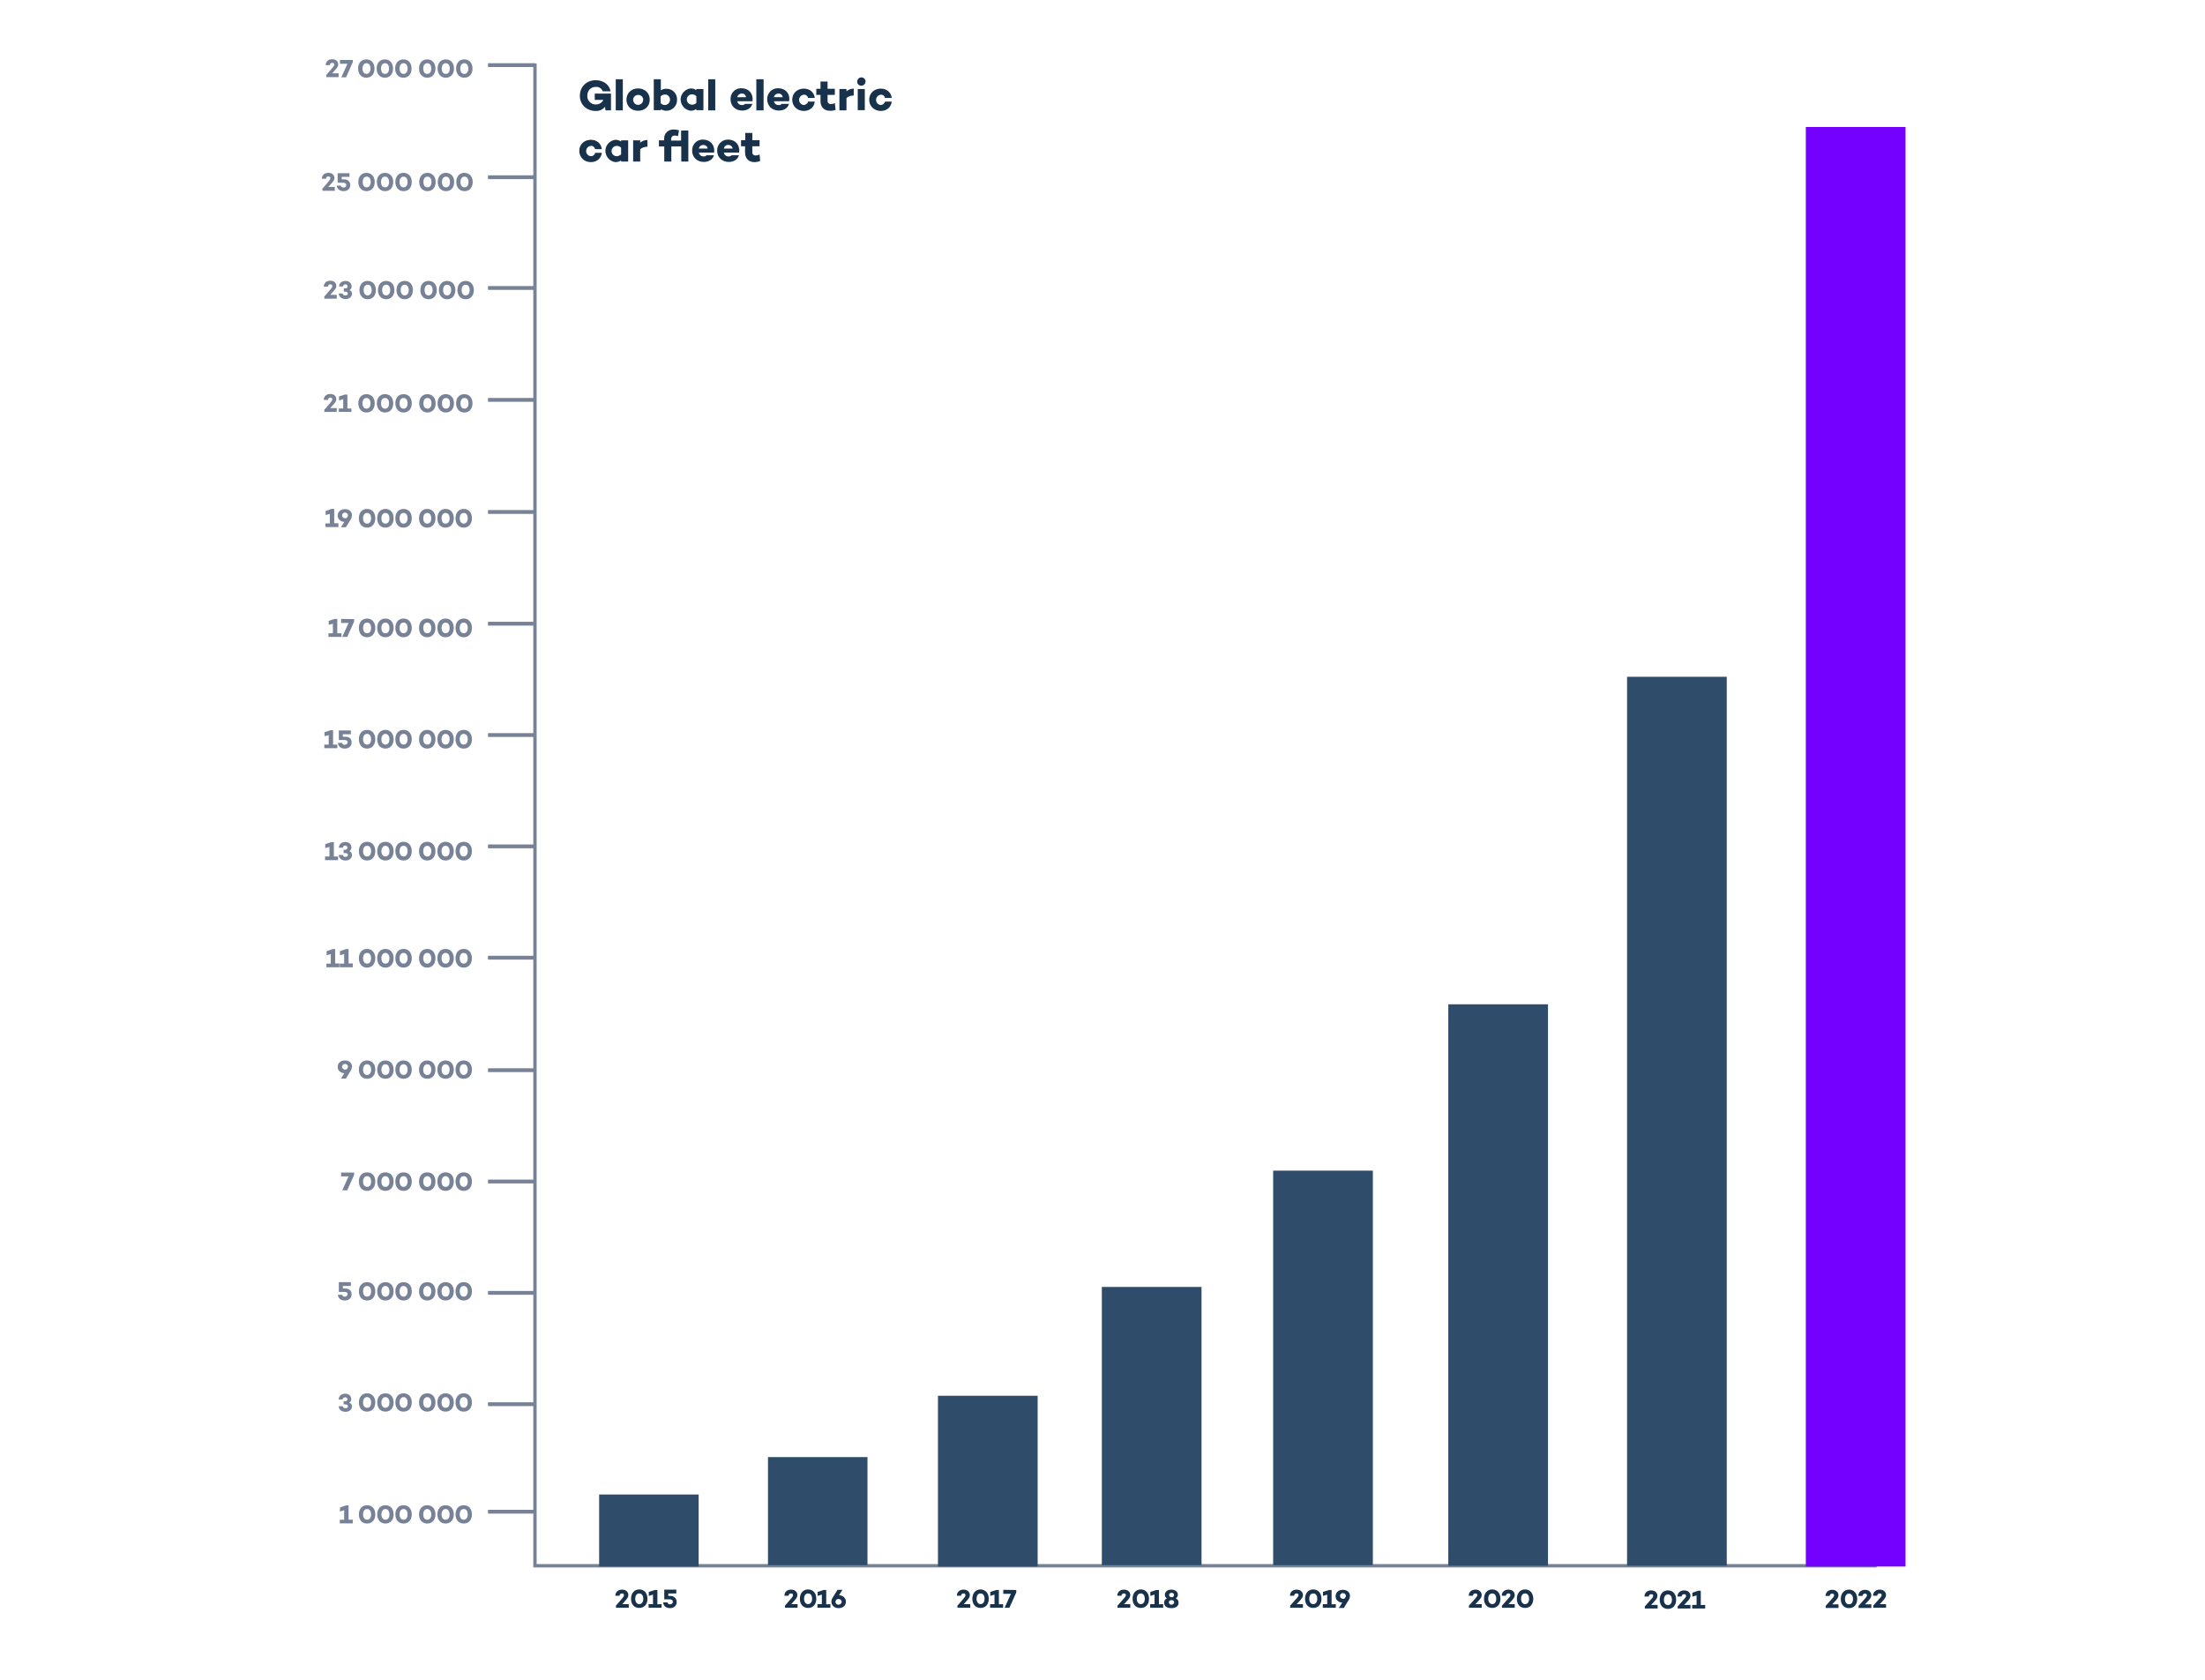 <?xml version="1.0" encoding="utf-8"?>
<!-- Generator: Adobe Illustrator 27.4.1, SVG Export Plug-In . SVG Version: 6.00 Build 0)  -->
<svg version="1.1" id="Layer_1" xmlns="http://www.w3.org/2000/svg" xmlns:xlink="http://www.w3.org/1999/xlink" x="0px" y="0px"
	 viewBox="0 0 1154.5 879.6" style="enable-background:new 0 0 1154.5 879.6;" xml:space="preserve">
<style type="text/css">
	.st0{fill:none;stroke:#788296;stroke-width:1.76;stroke-miterlimit:10;}
	.st1{fill:none;stroke:#788296;stroke-width:2;stroke-miterlimit:10;}
	.st2{fill:#788296;}
	.st3{fill:#19324B;}
	.st4{fill:#2F4D6A;}
	.st5{fill:#7400FF;}
	.st6{enable-background:new    ;}
</style>
<polyline class="st0" points="982.6,819.9 280.1,819.9 280.1,33.2 "/>
<line class="st1" x1="255.5" y1="268.1" x2="279.9" y2="268.1"/>
<path class="st2" d="M184.7,795.8v1.9h-6.8v-1.9h2.3v-5l-2.2,0.7v-2.1l3.1-1.1h1.4v7.5L184.7,795.8L184.7,795.8L184.7,795.8z"/>
<path class="st2" d="M196.5,793c0,2.8-1.6,4.8-4.3,4.8s-4.3-2-4.3-4.8s1.6-4.8,4.3-4.8S196.5,790.2,196.5,793z M194.3,793
	c0-1.6-0.7-2.8-2.1-2.8s-2.1,1.2-2.1,2.8s0.7,2.8,2.1,2.8S194.3,794.7,194.3,793z"/>
<path class="st2" d="M206.1,793c0,2.8-1.6,4.8-4.3,4.8s-4.3-2-4.3-4.8s1.6-4.8,4.3-4.8S206.1,790.2,206.1,793z M203.9,793
	c0-1.6-0.8-2.8-2.1-2.8s-2.1,1.2-2.1,2.8s0.7,2.8,2.1,2.8S203.9,794.7,203.9,793z"/>
<path class="st2" d="M215.6,793c0,2.8-1.6,4.8-4.3,4.8s-4.3-2-4.3-4.8s1.6-4.8,4.3-4.8S215.6,790.2,215.6,793z M213.4,793
	c0-1.6-0.7-2.8-2.1-2.8s-2.1,1.2-2.1,2.8s0.8,2.8,2.1,2.8S213.4,794.7,213.4,793z"/>
<path class="st2" d="M228,793c0,2.8-1.6,4.8-4.3,4.8s-4.3-2-4.3-4.8s1.6-4.8,4.3-4.8S228,790.2,228,793z M225.8,793
	c0-1.6-0.8-2.8-2.1-2.8s-2.1,1.2-2.1,2.8s0.7,2.8,2.1,2.8S225.8,794.7,225.8,793L225.8,793L225.8,793z"/>
<path class="st2" d="M237.6,793c0,2.8-1.6,4.8-4.3,4.8s-4.3-2-4.3-4.8s1.6-4.8,4.3-4.8S237.6,790.2,237.6,793z M235.4,793
	c0-1.6-0.8-2.8-2.1-2.8s-2.1,1.2-2.1,2.8s0.7,2.8,2.1,2.8S235.4,794.7,235.4,793L235.4,793L235.4,793z"/>
<path class="st2" d="M247.1,793c0,2.8-1.6,4.8-4.3,4.8s-4.3-2-4.3-4.8s1.6-4.8,4.3-4.8S247.1,790.2,247.1,793z M244.9,793
	c0-1.6-0.7-2.8-2.1-2.8s-2.1,1.2-2.1,2.8s0.8,2.8,2.1,2.8S244.9,794.7,244.9,793z"/>
<path class="st3" d="M329.2,840v1.9h-6.7v-1.1l3.1-3.6c0.7-0.8,1.1-1.3,1.1-1.9s-0.3-0.9-1.1-0.9c-0.6,0-1.2,0.5-1.2,1.1v0.1h-2.2
	c0-1.9,1.4-3.2,3.5-3.2s3.3,1.3,3.3,2.9c0,0.9-0.5,1.7-1.6,2.9l-1.6,1.8L329.2,840L329.2,840z"/>
<path class="st3" d="M339,837.2c0,2.8-1.6,4.8-4.3,4.8s-4.3-2-4.3-4.8s1.6-4.9,4.3-4.9S339,834.4,339,837.2z M336.8,837.2
	c0-1.6-0.7-2.8-2.1-2.8s-2.1,1.2-2.1,2.8s0.8,2.8,2.1,2.8S336.8,838.9,336.8,837.2z"/>
<path class="st3" d="M346.4,840v1.9h-6.8V840h2.3v-5l-2.2,0.7v-2.1l3.1-1h1.4v7.5L346.4,840L346.4,840L346.4,840z"/>
<path class="st3" d="M354.3,838.9c0,1.9-1.4,3.2-3.5,3.2s-3.4-1.2-3.6-3h2.2c0.2,0.7,0.8,1.1,1.5,1c0.7,0,1.3-0.5,1.4-1.2v-0.1
	c0-0.8-0.6-1.3-1.5-1.3h-3v-5.1h6.3v2h-4.2v1.3h1.3C353.1,835.8,354.3,837.2,354.3,838.9L354.3,838.9L354.3,838.9z"/>
<path class="st3" d="M417.6,840v1.9H411v-1.1l3.1-3.6c0.7-0.8,1.1-1.3,1.1-1.9s-0.3-0.9-1.1-0.9c-0.6,0-1.2,0.5-1.2,1.1v0.1h-2.2
	c0-1.9,1.4-3.2,3.5-3.2s3.3,1.3,3.3,2.9c0,0.9-0.5,1.7-1.6,2.9l-1.6,1.8L417.6,840L417.6,840z"/>
<path class="st3" d="M427.4,837.2c0,2.8-1.6,4.8-4.3,4.8s-4.3-2-4.3-4.8s1.6-4.9,4.3-4.9S427.4,834.4,427.4,837.2z M425.2,837.2
	c0-1.6-0.7-2.8-2.1-2.8s-2.1,1.2-2.1,2.8s0.8,2.8,2.1,2.8S425.2,838.9,425.2,837.2z"/>
<path class="st3" d="M434.8,840v1.9h-6.8V840h2.3v-5l-2.2,0.7v-2.1l3.1-1h1.4v7.5L434.8,840L434.8,840L434.8,840z"/>
<path class="st3" d="M442.9,838.7c0,2-1.5,3.4-3.8,3.4s-3.8-1.5-3.8-3.4c0-0.8,0.3-1.6,0.8-2.3l2.4-3.9h2.6l-1.8,2.8
	C441.5,835.5,442.9,836.9,442.9,838.7L442.9,838.7L442.9,838.7z M440.7,838.8c0-0.8-0.7-1.5-1.6-1.5h0c-0.4,0-0.8,0.1-1.1,0.3
	l-0.1,0.1c-0.3,0.3-0.4,0.7-0.5,1.1c0.1,0.9,0.8,1.6,1.7,1.5C440,840.2,440.7,839.6,440.7,838.8L440.7,838.8L440.7,838.8
	L440.7,838.8z"/>
<path class="st3" d="M508,840v1.9h-6.7v-1.1l3.1-3.6c0.7-0.8,1.1-1.3,1.1-1.9s-0.3-0.9-1.1-0.9c-0.6,0-1.2,0.5-1.2,1.1v0.1h-2.2
	c0-1.9,1.4-3.2,3.5-3.2s3.3,1.3,3.3,2.9c0,0.9-0.5,1.7-1.6,2.9l-1.6,1.8L508,840L508,840L508,840z"/>
<path class="st3" d="M517.7,837.2c0,2.8-1.6,4.8-4.3,4.8s-4.3-2-4.3-4.8s1.6-4.9,4.3-4.9C516.1,832.4,517.7,834.4,517.7,837.2z
	 M515.5,837.2c0-1.6-0.7-2.8-2.1-2.8s-2.1,1.2-2.1,2.8s0.8,2.8,2.1,2.8S515.5,838.9,515.5,837.2z"/>
<path class="st3" d="M525.2,840v1.9h-6.8V840h2.3v-5l-2.2,0.7v-2.1l3.1-1h1.4v7.5L525.2,840L525.2,840L525.2,840z"/>
<path class="st3" d="M532.1,832.6v1.3l-3.6,8H526l3.3-7.3h-4v-2.1L532.1,832.6L532.1,832.6L532.1,832.6z"/>
<path class="st3" d="M591.8,840v1.9h-6.7v-1.1l3.2-3.6c0.7-0.8,1.2-1.3,1.2-1.9s-0.3-0.9-1.1-0.9c-0.6,0-1.2,0.5-1.2,1.1v0.1H585
	c0-1.9,1.4-3.2,3.5-3.2s3.3,1.3,3.3,2.9c0,0.9-0.5,1.7-1.6,2.9l-1.7,1.8L591.8,840L591.8,840z"/>
<path class="st3" d="M601.6,837.2c0,2.8-1.6,4.8-4.3,4.8s-4.3-2-4.3-4.8s1.6-4.9,4.3-4.9S601.6,834.4,601.6,837.2z M599.4,837.2
	c0-1.6-0.7-2.8-2.1-2.8s-2.1,1.2-2.1,2.8s0.8,2.8,2.1,2.8S599.4,838.9,599.4,837.2z"/>
<path class="st3" d="M609,840v1.9h-6.8V840h2.3v-5l-2.2,0.7v-2.1l3.1-1h1.4v7.5L609,840L609,840L609,840z"/>
<path class="st3" d="M617.1,839.2c0,1.8-1.4,2.9-3.8,2.9s-3.8-1.1-3.8-2.9c0-1,0.6-1.9,1.5-2.2c-0.7-0.4-1.1-1.1-1.1-1.9
	c0-1.6,1.4-2.7,3.4-2.7s3.4,1.1,3.4,2.7c0,0.8-0.4,1.5-1.1,1.9C616.5,837.4,617.1,838.2,617.1,839.2L617.1,839.2L617.1,839.2z
	 M614.8,839.1c0-0.7-0.7-1.3-1.4-1.2h0c-0.7-0.1-1.3,0.4-1.4,1s0.4,1.3,1,1.4c0.1,0,0.2,0,0.4,0
	C614.1,840.3,614.7,839.8,614.8,839.1L614.8,839.1L614.8,839.1L614.8,839.1z M612.1,835.2c0,0.7,0.6,1.2,1.2,1.2h0.1
	c0.7,0.1,1.2-0.4,1.3-1.1v-0.1c0-0.7-0.6-1.2-1.2-1.1c0,0-0.1,0-0.1,0c-0.6-0.1-1.2,0.4-1.3,1C612.1,835.1,612.1,835.2,612.1,835.2
	L612.1,835.2L612.1,835.2z"/>
<path class="st3" d="M682.2,840v1.9h-6.7v-1.1l3.2-3.6c0.7-0.8,1.2-1.3,1.2-1.9s-0.3-0.9-1.1-0.9c-0.6,0-1.2,0.5-1.2,1.1v0.1h-2.2
	c0-1.9,1.4-3.2,3.5-3.2s3.3,1.3,3.3,2.9c0,0.9-0.5,1.7-1.6,2.9l-1.7,1.8L682.2,840L682.2,840z"/>
<path class="st3" d="M691.9,837.2c0,2.8-1.6,4.8-4.3,4.8s-4.3-2-4.3-4.8s1.6-4.9,4.3-4.9S691.9,834.4,691.9,837.2z M689.7,837.2
	c0-1.6-0.7-2.8-2.1-2.8s-2.1,1.2-2.1,2.8s0.8,2.8,2.1,2.8S689.7,838.9,689.7,837.2z"/>
<path class="st3" d="M699.4,840v1.9h-6.8V840h2.3v-5l-2.2,0.7v-2.1l3.1-1h1.4v7.5L699.4,840L699.4,840L699.4,840z"/>
<path class="st3" d="M706.8,835.8c0,0.8-0.3,1.6-0.8,2.3l-2.4,3.9H701l1.8-2.8c-2.1-0.1-3.5-1.5-3.5-3.3c0-2,1.5-3.4,3.8-3.4
	S706.9,833.9,706.8,835.8L706.8,835.8z M704.2,836.8c0.3-0.3,0.4-0.7,0.5-1.1c0-0.8-0.8-1.5-1.6-1.5l0,0c-0.8,0-1.5,0.7-1.5,1.5
	s0.7,1.5,1.5,1.5l0,0C703.5,837.3,703.8,837.2,704.2,836.8L704.2,836.8L704.2,836.8z"/>
<path class="st3" d="M775.8,840v1.9h-6.7v-1.1l3.2-3.6c0.7-0.8,1.2-1.3,1.2-1.9s-0.3-0.9-1.1-0.9c-0.6,0-1.2,0.5-1.2,1.1v0.1H769
	c0-1.9,1.4-3.2,3.5-3.2s3.3,1.3,3.3,2.9c0,0.9-0.5,1.7-1.6,2.9l-1.7,1.8L775.8,840L775.8,840z"/>
<path class="st3" d="M785.6,837.2c0,2.8-1.6,4.8-4.3,4.8s-4.3-2-4.3-4.8s1.6-4.9,4.3-4.9S785.6,834.4,785.6,837.2z M783.4,837.2
	c0-1.6-0.7-2.8-2.1-2.8s-2.1,1.2-2.1,2.8s0.8,2.8,2.1,2.8S783.4,838.9,783.4,837.2z"/>
<path class="st3" d="M793.1,840v1.9h-6.7v-1.1l3.2-3.6c0.7-0.8,1.2-1.3,1.2-1.9s-0.3-0.9-1.1-0.9c-0.6,0-1.2,0.5-1.2,1.1v0.1h-2.2
	c0-1.9,1.4-3.2,3.5-3.2s3.3,1.3,3.3,2.9c0,0.9-0.5,1.7-1.6,2.9l-1.7,1.8H793.1z"/>
<path class="st3" d="M802.8,837.2c0,2.8-1.6,4.8-4.3,4.8s-4.3-2-4.3-4.8s1.6-4.9,4.3-4.9S802.8,834.4,802.8,837.2z M800.6,837.2
	c0-1.6-0.7-2.8-2.1-2.8s-2.1,1.2-2.1,2.8s0.8,2.8,2.1,2.8S800.6,838.9,800.6,837.2z"/>
<path class="st3" d="M867.9,840.4v1.9h-6.7v-1.1l3.2-3.6c0.7-0.8,1.2-1.3,1.2-1.9s-0.3-0.9-1.1-0.9c-0.6,0-1.2,0.5-1.2,1.1v0.1H861
	c0.1-1.9,1.4-3.2,3.5-3.2s3.3,1.3,3.3,2.9c0,0.9-0.5,1.7-1.6,2.9l-1.7,1.8L867.9,840.4L867.9,840.4z"/>
<path class="st3" d="M877.6,837.7c0,2.8-1.6,4.8-4.3,4.8s-4.3-2-4.3-4.8s1.6-4.9,4.3-4.9S877.6,834.8,877.6,837.7z M875.4,837.7
	c0-1.6-0.8-2.8-2.1-2.8s-2.1,1.2-2.1,2.8s0.7,2.8,2.1,2.8S875.4,839.3,875.4,837.7z"/>
<path class="st3" d="M885.1,840.4v1.9h-6.7v-1.1l3.2-3.6c0.7-0.8,1.2-1.3,1.2-1.9s-0.3-0.9-1.1-0.9c-0.6,0-1.2,0.5-1.2,1.1v0.1h-2.2
	c0-1.9,1.4-3.2,3.5-3.2s3.3,1.3,3.3,2.9c0,0.9-0.5,1.7-1.6,2.9l-1.7,1.8L885.1,840.4L885.1,840.4z"/>
<path class="st3" d="M892.8,840.4v1.9H886v-1.9h2.3v-5l-2.2,0.7V834l3-1h1.4v7.5L892.8,840.4L892.8,840.4L892.8,840.4z"/>
<rect x="758.3" y="525.9" class="st4" width="52.2" height="294"/>
<rect x="666.6" y="613" class="st4" width="52.2" height="206.6"/>
<rect x="576.9" y="673.9" class="st4" width="52.2" height="145.7"/>
<rect x="491.1" y="730.9" class="st4" width="52.2" height="89.4"/>
<rect x="402.1" y="763" class="st4" width="52.1" height="56.6"/>
<rect x="313.7" y="782.6" class="st4" width="52.1" height="37.7"/>
<path class="st3" d="M319.9,49v8.8H317l-0.2-1.9c-1.2,1.5-3,2.3-4.9,2.2c-4.9,0-8.3-3.5-8.3-7.9c0-4.9,3.6-8.2,8.3-8.2
	c3.8,0,7.1,2.1,7.8,5.8h-4.1c-0.6-1.5-2-2.4-3.6-2.3c-2.7,0-4.5,1.9-4.5,4.7c-0.1,2.4,1.8,4.4,4.2,4.5h0.3c1.7,0,3.2-0.9,3.9-2.4
	l-4.5,0V49L319.9,49L319.9,49z"/>
<path class="st3" d="M326.1,41.5v16.3h-3.7V41.5H326.1z"/>
<path class="st3" d="M340.2,52.2c0,3.4-2.5,5.8-6.1,5.8s-6.1-2.4-6.1-5.8s2.5-5.9,6.1-5.9S340.2,48.8,340.2,52.2z M336.8,52.2
	c-0.1-1.5-1.3-2.6-2.8-2.5c-1.5,0.1-2.6,1.3-2.5,2.7c0.1,1.4,1.2,2.5,2.6,2.5c1.4,0,2.6-1.1,2.6-2.5L336.8,52.2L336.8,52.2
	L336.8,52.2z"/>
<path class="st3" d="M354.5,52.2c0.1,3.1-2.3,5.7-5.5,5.8h0c-1.1,0-2.1-0.3-3-0.8v0.5h-3.7V41.5h3.7v5.8c0.9-0.6,2-0.9,3-0.8
	C352.1,46.4,354.6,49,354.5,52.2L354.5,52.2L354.5,52.2z M350.8,52.2c0-1.5-1.1-2.7-2.5-2.7h-0.1c-0.9,0-1.7,0.3-2.3,1v3.5
	c0.6,0.7,1.4,1,2.3,1C349.7,54.9,350.8,53.7,350.8,52.2L350.8,52.2z"/>
<path class="st3" d="M368.3,46.6v11.1h-3.7v-0.6c-0.9,0.6-2,0.9-3,0.9c-3.2-0.4-5.5-3.3-5.2-6.5c0.3-2.7,2.5-4.9,5.2-5.2
	c1.1,0,2.1,0.3,3,0.9v-0.6L368.3,46.6L368.3,46.6z M364.6,53.9v-3.5c-0.6-0.7-1.4-1-2.3-1c-1.5,0-2.7,1.2-2.7,2.7s1.2,2.7,2.7,2.7
	C363.1,54.9,364,54.5,364.6,53.9L364.6,53.9z"/>
<path class="st3" d="M374.5,41.5v16.3h-3.7V41.5H374.5z"/>
<path class="st3" d="M394,53h-8c0.2,1.2,1.3,2.1,2.5,2c0.6,0.1,1.2-0.2,1.6-0.6h3.8c-0.6,2.2-2.7,3.5-5.3,3.5
	c-3.6,0-6.1-2.5-6.1-5.9c-0.1-3.1,2.2-5.7,5.3-5.8c0.1,0,0.3,0,0.5,0C392.2,46.3,394.5,49.1,394,53L394,53z M386,50.9h4.6
	c-0.1-1.1-1.1-2-2.2-1.9c0,0,0,0-0.1,0C387.2,49,386.2,49.8,386,50.9L386,50.9L386,50.9z"/>
<path class="st3" d="M399.8,41.5v16.3H396V41.5H399.8z"/>
<path class="st3" d="M413.2,53h-8c0.2,1.2,1.3,2.1,2.5,2c0.6,0.1,1.2-0.2,1.6-0.6h3.8c-0.6,2.2-2.7,3.5-5.3,3.5
	c-3.6,0-6.1-2.5-6.1-5.9c-0.1-3.1,2.3-5.7,5.4-5.8c0.1,0,0.3,0,0.5,0C411.4,46.3,413.8,49.1,413.2,53L413.2,53z M405.2,50.9h4.6
	c-0.1-1.1-1.1-2-2.2-1.9c0,0,0,0-0.1,0C406.4,49,405.4,49.8,405.2,50.9L405.2,50.9L405.2,50.9z"/>
<path class="st3" d="M423.1,53.2h3.5c-0.3,2.9-2.6,4.9-5.7,4.9c-3.5,0-6.1-2.5-6.1-5.9s2.6-5.8,6.1-5.8c3.1,0,5.4,2,5.7,4.9h-3.5
	c-0.2-1-1.1-1.8-2.2-1.7c-1.5,0.1-2.6,1.4-2.5,2.9c0.1,1.4,1.2,2.4,2.5,2.5C421.9,54.9,422.9,54.2,423.1,53.2L423.1,53.2z"/>
<path class="st3" d="M437.5,57.5c-1,0.4-2,0.6-3,0.5c-3,0-4.9-2-4.9-5v-3.3h-2.2v-3.2h2.2v-3.8h3.7v3.8h3.8v3.2h-3.8v3.1
	c-0.1,0.8,0.5,1.6,1.4,1.7c0.1,0,0.3,0,0.4,0c0.7,0,1.3-0.2,2-0.5L437.5,57.5L437.5,57.5L437.5,57.5z"/>
<path class="st3" d="M447,50c-1.8,0.1-3,0.5-3.8,1.4v6.4h-3.7V46.6h3.7v1.2c1.1-0.9,2.4-1.4,3.8-1.4V50L447,50z"/>
<path class="st3" d="M448.8,42.8c0-1.2,0.9-2.2,2.1-2.3c1.2,0,2.2,0.9,2.3,2.1c0,1.2-0.9,2.2-2.1,2.3H451
	C449.8,44.9,448.8,44,448.8,42.8L448.8,42.8L448.8,42.8z M452.8,46.6v11.1h-3.7V46.6H452.8z"/>
<path class="st3" d="M463.4,53.2h3.5c-0.3,2.9-2.6,4.9-5.7,4.9c-3.5,0-6.1-2.5-6.1-5.9s2.6-5.8,6.1-5.8c3.1,0,5.4,2,5.7,4.9h-3.5
	c-0.2-1-1.1-1.8-2.2-1.7c-1.5,0.1-2.6,1.4-2.5,2.9c0.1,1.4,1.2,2.4,2.5,2.5C462.2,54.9,463.1,54.2,463.4,53.2L463.4,53.2z"/>
<path class="st3" d="M311.6,80h3.5c-0.3,2.9-2.6,4.9-5.7,4.9c-3.5,0-6.1-2.5-6.1-5.9s2.6-5.8,6.1-5.8c3.1,0,5.4,2,5.7,4.9h-3.5
	c-0.2-1-1.1-1.8-2.2-1.7c-1.5,0.1-2.6,1.4-2.5,2.9c0.1,1.4,1.2,2.4,2.5,2.5C310.5,81.8,311.4,81.1,311.6,80L311.6,80z"/>
<path class="st3" d="M328.9,73.5v11.1h-3.7V84c-0.9,0.6-2,0.9-3,0.9c-3.2-0.4-5.5-3.3-5.2-6.5c0.3-2.7,2.5-4.9,5.2-5.2
	c1.1,0,2.1,0.3,3,0.9v-0.6H328.9z M325.2,80.8v-3.4c-0.6-0.7-1.4-1-2.3-1c-1.5,0-2.7,1.2-2.7,2.7s1.2,2.7,2.7,2.7
	C323.7,81.8,324.6,81.4,325.2,80.8L325.2,80.8z"/>
<path class="st3" d="M339,76.8c-1.8,0.1-3,0.6-3.8,1.4v6.4h-3.7V73.5h3.7v1.2c1-0.9,2.4-1.4,3.8-1.4V76.8L339,76.8z"/>
<path class="st3" d="M360.4,68.3v16.3h-3.7v-7.9h-5.2v7.9h-3.7v-7.9H345v-3.2h2.7v-0.7c0-3.2,2.2-5,5-5c1,0,1.9,0.2,2.8,0.4
	l-0.5,3.1c-0.5-0.2-1.1-0.3-1.7-0.3c-1-0.1-1.8,0.6-1.9,1.6c0,0.1,0,0.2,0,0.3v0.7h5.2v-5.2L360.4,68.3L360.4,68.3z"/>
<path class="st3" d="M373.9,79.9h-8c0.2,1.2,1.3,2.1,2.5,2c0.6,0.1,1.2-0.2,1.6-0.6h3.8c-0.6,2.2-2.7,3.5-5.3,3.5
	c-3.6,0-6.1-2.5-6.1-5.9c-0.1-3.1,2.2-5.7,5.3-5.8c0.1,0,0.3,0,0.5,0C372,73.2,374.4,76,373.9,79.9L373.9,79.9z M365.9,77.8h4.6
	c-0.1-1.1-1.1-1.9-2.2-1.9c0,0,0,0-0.1,0C367.1,75.9,366.1,76.6,365.9,77.8L365.9,77.8L365.9,77.8z"/>
<path class="st3" d="M387,79.9h-8c0.2,1.2,1.3,2.1,2.5,2c0.6,0.1,1.2-0.2,1.6-0.6h3.8c-0.6,2.2-2.7,3.5-5.3,3.5
	c-3.6,0-6.1-2.5-6.1-5.9c-0.1-3.1,2.3-5.7,5.4-5.8c0.1,0,0.3,0,0.5,0C385.2,73.2,387.5,76,387,79.9L387,79.9z M379,77.8h4.6
	c-0.1-1.1-1.1-1.9-2.2-1.9c0,0,0,0-0.1,0C380.2,75.8,379.2,76.6,379,77.8L379,77.8L379,77.8z"/>
<path class="st3" d="M398,84.3c-1,0.4-2,0.6-3,0.6c-3,0-4.9-2-4.9-5v-3.3H388v-3.2h2.2v-3.8h3.7v3.8h3.8v3.2h-3.8v3.1
	c-0.1,0.8,0.5,1.6,1.4,1.7c0.1,0,0.3,0,0.4,0c0.7,0,1.3-0.2,2-0.5L398,84.3L398,84.3z"/>
<path class="st2" d="M184.3,736.4c0,1.7-1.4,2.9-3.4,2.9s-3.4-1.1-3.6-2.9h2.2c0.1,0.7,0.8,1.1,1.4,1c0.8,0,1.3-0.4,1.3-1
	s-0.6-1-1.5-1h-0.8v-1.7h0.8c0.6,0.1,1.2-0.3,1.2-0.9c0,0,0-0.1,0-0.1c0-0.6-0.5-1-1.1-1c0,0-0.1,0-0.1,0c-0.6-0.1-1.2,0.4-1.3,1
	c0,0,0,0,0,0.1h-2.1c0.1-1.7,1.4-3,3.4-3s3.2,1.2,3.2,2.9c0,0.8-0.4,1.5-1.1,1.9C183.8,734.8,184.3,735.5,184.3,736.4L184.3,736.4z"
	/>
<path class="st2" d="M196.5,734.4c0,2.8-1.6,4.8-4.3,4.8s-4.3-2-4.3-4.8s1.6-4.8,4.3-4.8S196.5,731.6,196.5,734.4z M194.3,734.4
	c0-1.6-0.7-2.8-2.1-2.8s-2.1,1.2-2.1,2.8s0.7,2.8,2.1,2.8S194.3,736.1,194.3,734.4z"/>
<path class="st2" d="M206.1,734.4c0,2.8-1.6,4.8-4.3,4.8s-4.3-2-4.3-4.8s1.6-4.8,4.3-4.8S206.1,731.6,206.1,734.4z M203.9,734.4
	c0-1.6-0.8-2.8-2.1-2.8s-2.1,1.2-2.1,2.8s0.7,2.8,2.1,2.8S203.9,736.1,203.9,734.4L203.9,734.4L203.9,734.4z"/>
<path class="st2" d="M215.6,734.4c0,2.8-1.6,4.8-4.3,4.8s-4.3-2-4.3-4.8s1.6-4.8,4.3-4.8S215.6,731.6,215.6,734.4z M213.4,734.4
	c0-1.6-0.7-2.8-2.1-2.8s-2.1,1.2-2.1,2.8s0.8,2.8,2.1,2.8S213.4,736.1,213.4,734.4z"/>
<path class="st2" d="M228,734.4c0,2.8-1.6,4.8-4.3,4.8s-4.3-2-4.3-4.8s1.6-4.8,4.3-4.8S228,731.6,228,734.4z M225.8,734.4
	c0-1.6-0.8-2.8-2.1-2.8s-2.1,1.2-2.1,2.8s0.7,2.8,2.1,2.8S225.8,736.1,225.8,734.4L225.8,734.4L225.8,734.4z"/>
<path class="st2" d="M237.6,734.4c0,2.8-1.6,4.8-4.3,4.8s-4.3-2-4.3-4.8s1.6-4.8,4.3-4.8S237.6,731.6,237.6,734.4z M235.4,734.4
	c0-1.6-0.7-2.8-2.1-2.8s-2.1,1.2-2.1,2.8s0.7,2.8,2.1,2.8S235.4,736.1,235.4,734.4L235.4,734.4z"/>
<path class="st2" d="M247.1,734.4c0,2.8-1.6,4.8-4.3,4.8s-4.3-2-4.3-4.8s1.6-4.8,4.3-4.8S247.1,731.6,247.1,734.4z M244.9,734.4
	c0-1.6-0.7-2.8-2.1-2.8s-2.1,1.2-2.1,2.8s0.8,2.8,2.1,2.8S244.9,736.1,244.9,734.4z"/>
<path class="st2" d="M184.1,677.8c0,1.9-1.4,3.2-3.6,3.2s-3.4-1.2-3.6-3h2.2c0.2,0.7,0.8,1.1,1.5,1c0.7,0,1.3-0.5,1.4-1.2v-0.1
	c0-0.8-0.6-1.2-1.6-1.2h-3v-5.1h6.3v2h-4.2v1.3h1.3C182.9,674.7,184.2,676.1,184.1,677.8L184.1,677.8L184.1,677.8z"/>
<path class="st2" d="M196.5,676.2c0,2.8-1.6,4.8-4.3,4.8s-4.3-2-4.3-4.8s1.6-4.8,4.3-4.8S196.5,673.3,196.5,676.2z M194.3,676.2
	c0-1.6-0.7-2.8-2.1-2.8s-2.1,1.2-2.1,2.8s0.7,2.8,2.1,2.8S194.3,677.8,194.3,676.2z"/>
<path class="st2" d="M206.1,676.2c0,2.8-1.6,4.8-4.3,4.8s-4.3-2-4.3-4.8s1.6-4.8,4.3-4.8S206.1,673.3,206.1,676.2z M203.9,676.2
	c0-1.6-0.8-2.8-2.1-2.8s-2.1,1.2-2.1,2.8s0.7,2.8,2.1,2.8S203.9,677.8,203.9,676.2L203.9,676.2z"/>
<path class="st2" d="M215.6,676.2c0,2.8-1.6,4.8-4.3,4.8s-4.3-2-4.3-4.8s1.6-4.8,4.3-4.8S215.6,673.3,215.6,676.2z M213.4,676.2
	c0-1.6-0.7-2.8-2.1-2.8s-2.1,1.2-2.1,2.8s0.8,2.8,2.1,2.8S213.4,677.8,213.4,676.2z"/>
<path class="st2" d="M228,676.2c0,2.8-1.6,4.8-4.3,4.8s-4.3-2-4.3-4.8s1.6-4.8,4.3-4.8S228,673.3,228,676.2z M225.8,676.2
	c0-1.6-0.8-2.8-2.1-2.8s-2.1,1.2-2.1,2.8s0.7,2.8,2.1,2.8S225.8,677.8,225.8,676.2L225.8,676.2L225.8,676.2z"/>
<path class="st2" d="M237.6,676.2c0,2.8-1.6,4.8-4.3,4.8s-4.3-2-4.3-4.8s1.6-4.8,4.3-4.8S237.6,673.3,237.6,676.2z M235.4,676.2
	c0-1.6-0.8-2.8-2.1-2.8s-2.1,1.2-2.1,2.8s0.7,2.8,2.1,2.8S235.4,677.8,235.4,676.2L235.4,676.2L235.4,676.2z"/>
<path class="st2" d="M247.1,676.2c0,2.8-1.6,4.8-4.3,4.8s-4.3-2-4.3-4.8s1.6-4.8,4.3-4.8S247.1,673.3,247.1,676.2z M244.9,676.2
	c0-1.6-0.7-2.8-2.1-2.8s-2.1,1.2-2.1,2.8s0.8,2.8,2.1,2.8S244.9,677.8,244.9,676.2z"/>
<path class="st2" d="M185.4,614v1.3l-3.6,8h-2.6l3.3-7.3h-3.9V614L185.4,614L185.4,614z"/>
<path class="st2" d="M196.5,618.7c0,2.8-1.6,4.9-4.3,4.9s-4.3-2-4.3-4.9s1.6-4.8,4.3-4.8S196.5,615.8,196.5,618.7L196.5,618.7z
	 M194.3,618.7c0-1.6-0.7-2.8-2.1-2.8s-2.1,1.2-2.1,2.8s0.7,2.8,2.1,2.8S194.3,620.3,194.3,618.7z"/>
<path class="st2" d="M206.1,618.7c0,2.8-1.6,4.9-4.3,4.9s-4.3-2-4.3-4.9s1.6-4.8,4.3-4.8S206.1,615.8,206.1,618.7z M203.9,618.7
	c0-1.6-0.8-2.8-2.1-2.8s-2.1,1.2-2.1,2.8s0.7,2.8,2.1,2.8S203.9,620.3,203.9,618.7z"/>
<path class="st2" d="M215.6,618.7c0,2.8-1.6,4.9-4.3,4.9s-4.3-2-4.3-4.9s1.6-4.8,4.3-4.8S215.6,615.8,215.6,618.7z M213.4,618.7
	c0-1.6-0.7-2.8-2.1-2.8s-2.1,1.2-2.1,2.8s0.8,2.8,2.1,2.8S213.4,620.3,213.4,618.7z"/>
<path class="st2" d="M228,618.7c0,2.8-1.6,4.9-4.3,4.9s-4.3-2-4.3-4.9s1.6-4.8,4.3-4.8S228,615.8,228,618.7z M225.8,618.7
	c0-1.6-0.8-2.8-2.1-2.8s-2.1,1.2-2.1,2.8s0.7,2.8,2.1,2.8S225.8,620.3,225.8,618.7L225.8,618.7L225.8,618.7z"/>
<path class="st2" d="M237.6,618.7c0,2.8-1.6,4.9-4.3,4.9s-4.3-2-4.3-4.9s1.6-4.8,4.3-4.8S237.6,615.8,237.6,618.7z M235.4,618.7
	c0-1.6-0.8-2.8-2.1-2.8s-2.1,1.2-2.1,2.8s0.7,2.8,2.1,2.8S235.4,620.3,235.4,618.7L235.4,618.7L235.4,618.7z"/>
<path class="st2" d="M247.1,618.7c0,2.8-1.6,4.9-4.3,4.9s-4.3-2-4.3-4.9s1.6-4.8,4.3-4.8S247.1,615.8,247.1,618.7z M244.9,618.7
	c0-1.6-0.7-2.8-2.1-2.8s-2.1,1.2-2.1,2.8s0.8,2.8,2.1,2.8S244.9,620.3,244.9,618.7L244.9,618.7z"/>
<path class="st2" d="M184.3,558.6c-0.1,0.8-0.3,1.6-0.8,2.3l-2.4,3.9h-2.6l1.8-2.8c-2.1-0.1-3.5-1.5-3.5-3.3c0-2,1.5-3.4,3.8-3.4
	S184.3,556.7,184.3,558.6L184.3,558.6z M181.7,559.7c0.3-0.3,0.4-0.7,0.5-1.1c0-0.9-0.8-1.5-1.6-1.5c-0.8,0-1.5,0.7-1.5,1.5
	s0.7,1.5,1.5,1.5l0,0c0.4,0,0.8-0.1,1.1-0.3L181.7,559.7L181.7,559.7L181.7,559.7z"/>
<path class="st2" d="M196.5,560.1c0,2.8-1.6,4.8-4.3,4.8s-4.3-2-4.3-4.8s1.6-4.8,4.3-4.8S196.5,557.3,196.5,560.1z M194.3,560.1
	c0-1.6-0.7-2.8-2.1-2.8s-2.1,1.2-2.1,2.8s0.7,2.8,2.1,2.8S194.3,561.7,194.3,560.1z"/>
<path class="st2" d="M206.1,560.1c0,2.8-1.6,4.8-4.3,4.8s-4.3-2-4.3-4.8s1.6-4.8,4.3-4.8S206.1,557.3,206.1,560.1z M203.9,560.1
	c0-1.6-0.8-2.8-2.1-2.8s-2.1,1.2-2.1,2.8s0.7,2.8,2.1,2.8S203.9,561.7,203.9,560.1z"/>
<path class="st2" d="M215.6,560.1c0,2.8-1.6,4.8-4.3,4.8s-4.3-2-4.3-4.8s1.6-4.8,4.3-4.8S215.6,557.3,215.6,560.1z M213.4,560.1
	c0-1.6-0.7-2.8-2.1-2.8s-2.1,1.2-2.1,2.8s0.8,2.8,2.1,2.8S213.4,561.7,213.4,560.1z"/>
<path class="st2" d="M228,560.1c0,2.8-1.6,4.8-4.3,4.8s-4.3-2-4.3-4.8s1.6-4.8,4.3-4.8S228,557.3,228,560.1z M225.8,560.1
	c0-1.6-0.8-2.8-2.1-2.8s-2.1,1.2-2.1,2.8s0.7,2.8,2.1,2.8S225.8,561.7,225.8,560.1L225.8,560.1L225.8,560.1z"/>
<path class="st2" d="M237.6,560.1c0,2.8-1.6,4.8-4.3,4.8s-4.3-2-4.3-4.8s1.6-4.8,4.3-4.8S237.6,557.3,237.6,560.1z M235.4,560.1
	c0-1.6-0.8-2.8-2.1-2.8s-2.1,1.2-2.1,2.8s0.7,2.8,2.1,2.8S235.4,561.7,235.4,560.1L235.4,560.1L235.4,560.1z"/>
<path class="st2" d="M247.1,560.1c0,2.8-1.6,4.8-4.3,4.8s-4.3-2-4.3-4.8s1.6-4.8,4.3-4.8S247.1,557.3,247.1,560.1z M244.9,560.1
	c0-1.6-0.7-2.8-2.1-2.8s-2.1,1.2-2.1,2.8s0.8,2.8,2.1,2.8S244.9,561.7,244.9,560.1z"/>
<path class="st2" d="M177.7,504.6v1.9h-6.8v-1.9h2.3v-5l-2.2,0.6v-2.1l3.1-1.1h1.4v7.5H177.7z"/>
<path class="st2" d="M184.7,504.6v1.9h-6.8v-1.9h2.3v-5l-2.2,0.6v-2.1l3.1-1.1h1.4v7.5H184.7z"/>
<path class="st2" d="M196.5,501.8c0,2.8-1.6,4.9-4.3,4.9s-4.3-2-4.3-4.9s1.6-4.9,4.3-4.9S196.5,499,196.5,501.8z M194.3,501.8
	c0-1.6-0.7-2.8-2.1-2.8s-2.1,1.2-2.1,2.8s0.7,2.8,2.1,2.8S194.3,503.4,194.3,501.8z"/>
<path class="st2" d="M206.1,501.8c0,2.8-1.6,4.9-4.3,4.9s-4.3-2-4.3-4.9s1.6-4.9,4.3-4.9S206.1,499,206.1,501.8z M203.9,501.8
	c0-1.6-0.8-2.8-2.1-2.8s-2.1,1.2-2.1,2.8s0.7,2.8,2.1,2.8S203.9,503.4,203.9,501.8z"/>
<path class="st2" d="M215.6,501.8c0,2.8-1.6,4.9-4.3,4.9s-4.3-2-4.3-4.9s1.6-4.9,4.3-4.9S215.6,499,215.6,501.8z M213.4,501.8
	c0-1.6-0.7-2.8-2.1-2.8s-2.1,1.2-2.1,2.8s0.8,2.8,2.1,2.8S213.4,503.4,213.4,501.8z"/>
<path class="st2" d="M228,501.8c0,2.8-1.6,4.9-4.3,4.9s-4.3-2-4.3-4.9s1.6-4.9,4.3-4.9S228,499,228,501.8z M225.8,501.8
	c0-1.6-0.8-2.8-2.1-2.8s-2.1,1.2-2.1,2.8s0.7,2.8,2.1,2.8S225.8,503.4,225.8,501.8L225.8,501.8L225.8,501.8z"/>
<path class="st2" d="M237.6,501.8c0,2.8-1.6,4.9-4.3,4.9s-4.3-2-4.3-4.9s1.6-4.9,4.3-4.9S237.6,499,237.6,501.8z M235.4,501.8
	c0-1.6-0.7-2.8-2.1-2.8s-2.1,1.2-2.1,2.8s0.7,2.8,2.1,2.8S235.4,503.4,235.4,501.8L235.4,501.8z"/>
<path class="st2" d="M247.1,501.8c0,2.8-1.6,4.9-4.3,4.9s-4.3-2-4.3-4.9s1.6-4.9,4.3-4.9S247.1,499,247.1,501.8z M244.9,501.8
	c0-1.6-0.7-2.8-2.1-2.8s-2.1,1.2-2.1,2.8s0.8,2.8,2.1,2.8S244.9,503.4,244.9,501.8z"/>
<path class="st2" d="M177,448.5v1.9h-6.8v-1.9h2.3v-5l-2.2,0.6v-2.1l3.1-1h1.4v7.5L177,448.5z"/>
<path class="st2" d="M184.3,447.7c0,1.7-1.4,2.9-3.4,2.9s-3.4-1.1-3.6-2.9h2.2c0.1,0.7,0.8,1.1,1.4,1c0.8,0,1.3-0.4,1.3-1
	s-0.6-1-1.5-1h-0.8v-1.7h0.8c0.6,0,1.1-0.4,1.2-1v-0.1c0-0.6-0.5-1.1-1-1.1h-0.1c-0.6-0.1-1.2,0.4-1.3,1c0,0,0,0.1,0,0.1h-2.1
	c0.1-1.8,1.4-3,3.4-3s3.2,1.2,3.2,2.9c0,0.8-0.4,1.5-1.1,1.9C183.8,446,184.3,446.8,184.3,447.7L184.3,447.7L184.3,447.7z"/>
<path class="st2" d="M196.5,445.7c0,2.8-1.6,4.9-4.3,4.9s-4.3-2-4.3-4.9s1.6-4.9,4.3-4.9S196.5,442.9,196.5,445.7L196.5,445.7z
	 M194.3,445.7c0-1.6-0.7-2.8-2.1-2.8s-2.1,1.2-2.1,2.8s0.7,2.8,2.1,2.8S194.3,447.3,194.3,445.7z"/>
<path class="st2" d="M206.1,445.7c0,2.8-1.6,4.9-4.3,4.9s-4.3-2-4.3-4.9s1.6-4.9,4.3-4.9S206.1,442.9,206.1,445.7z M203.9,445.7
	c0-1.6-0.8-2.8-2.1-2.8s-2.1,1.2-2.1,2.8s0.7,2.8,2.1,2.8S203.9,447.3,203.9,445.7L203.9,445.7z"/>
<path class="st2" d="M215.6,445.7c0,2.8-1.6,4.9-4.3,4.9s-4.3-2-4.3-4.9s1.6-4.9,4.3-4.9S215.6,442.9,215.6,445.7z M213.4,445.7
	c0-1.6-0.7-2.8-2.1-2.8s-2.1,1.2-2.1,2.8s0.8,2.8,2.1,2.8S213.4,447.3,213.4,445.7z"/>
<path class="st2" d="M228,445.7c0,2.8-1.6,4.9-4.3,4.9s-4.3-2-4.3-4.9s1.6-4.9,4.3-4.9S228,442.9,228,445.7z M225.8,445.7
	c0-1.6-0.8-2.8-2.1-2.8s-2.1,1.2-2.1,2.8s0.7,2.8,2.1,2.8S225.8,447.3,225.8,445.7L225.8,445.7L225.8,445.7z"/>
<path class="st2" d="M237.6,445.7c0,2.8-1.6,4.9-4.3,4.9s-4.3-2-4.3-4.9s1.6-4.9,4.3-4.9S237.6,442.9,237.6,445.7z M235.4,445.7
	c0-1.6-0.7-2.8-2.1-2.8s-2.1,1.2-2.1,2.8s0.7,2.8,2.1,2.8S235.4,447.3,235.4,445.7L235.4,445.7z"/>
<path class="st2" d="M247.1,445.7c0,2.8-1.6,4.9-4.3,4.9s-4.3-2-4.3-4.9s1.6-4.9,4.3-4.9S247.1,442.9,247.1,445.7z M244.9,445.7
	c0-1.6-0.7-2.8-2.1-2.8s-2.1,1.2-2.1,2.8s0.8,2.8,2.1,2.8S244.9,447.3,244.9,445.7z"/>
<path class="st2" d="M176.6,389.9v1.9h-6.8v-1.9h2.3v-5l-2.2,0.6v-2.1l3.1-1h1.4v7.5L176.6,389.9L176.6,389.9z"/>
<path class="st2" d="M184.1,388.8c0,1.9-1.4,3.2-3.6,3.2s-3.4-1.2-3.6-3h2.2c0.2,0.7,0.8,1.1,1.5,1c0.7,0,1.3-0.5,1.4-1.2v-0.1
	c0-0.8-0.6-1.2-1.6-1.2h-3v-5h6.3v2h-4.2v1.3h1.3C182.9,385.7,184.2,387,184.1,388.8L184.1,388.8z"/>
<path class="st2" d="M196.5,387.1c0,2.8-1.6,4.9-4.3,4.9s-4.3-2-4.3-4.9s1.6-4.9,4.3-4.9S196.5,384.3,196.5,387.1L196.5,387.1z
	 M194.3,387.1c0-1.6-0.7-2.8-2.1-2.8s-2.1,1.2-2.1,2.8s0.7,2.8,2.1,2.8S194.3,388.7,194.3,387.1z"/>
<path class="st2" d="M206.1,387.1c0,2.8-1.6,4.9-4.3,4.9s-4.3-2-4.3-4.9s1.6-4.9,4.3-4.9S206.1,384.3,206.1,387.1z M203.9,387.1
	c0-1.6-0.8-2.8-2.1-2.8s-2.1,1.2-2.1,2.8s0.7,2.8,2.1,2.8S203.9,388.7,203.9,387.1L203.9,387.1z"/>
<path class="st2" d="M215.6,387.1c0,2.8-1.6,4.9-4.3,4.9s-4.3-2-4.3-4.9s1.6-4.9,4.3-4.9S215.6,384.3,215.6,387.1z M213.4,387.1
	c0-1.6-0.7-2.8-2.1-2.8s-2.1,1.2-2.1,2.8s0.8,2.8,2.1,2.8S213.4,388.7,213.4,387.1z"/>
<path class="st2" d="M228,387.1c0,2.8-1.6,4.9-4.3,4.9s-4.3-2-4.3-4.9s1.6-4.9,4.3-4.9S228,384.3,228,387.1z M225.8,387.1
	c0-1.6-0.8-2.8-2.1-2.8s-2.1,1.2-2.1,2.8s0.7,2.8,2.1,2.8S225.8,388.7,225.8,387.1L225.8,387.1L225.8,387.1z"/>
<path class="st2" d="M237.6,387.1c0,2.8-1.6,4.9-4.3,4.9s-4.3-2-4.3-4.9s1.6-4.9,4.3-4.9S237.6,384.3,237.6,387.1z M235.4,387.1
	c0-1.6-0.7-2.8-2.1-2.8s-2.1,1.2-2.1,2.8s0.7,2.8,2.1,2.8S235.4,388.7,235.4,387.1L235.4,387.1z"/>
<path class="st2" d="M247.1,387.1c0,2.8-1.6,4.9-4.3,4.9s-4.3-2-4.3-4.9s1.6-4.9,4.3-4.9S247.1,384.3,247.1,387.1z M244.9,387.1
	c0-1.6-0.7-2.8-2.1-2.8s-2.1,1.2-2.1,2.8s0.8,2.8,2.1,2.8S244.9,388.7,244.9,387.1z"/>
<path class="st2" d="M178.8,331.6v1.9h-6.8v-1.9h2.3v-5l-2.2,0.6v-2.1l3.1-1h1.4v7.5L178.8,331.6L178.8,331.6z"/>
<path class="st2" d="M185.4,324.2v1.3l-3.6,8h-2.6l3.3-7.3h-3.9v-2.1L185.4,324.2L185.4,324.2z"/>
<path class="st2" d="M196.5,328.8c0,2.8-1.6,4.9-4.3,4.9s-4.3-2-4.3-4.9s1.6-4.9,4.3-4.9S196.5,326,196.5,328.8L196.5,328.8z
	 M194.3,328.8c0-1.6-0.7-2.8-2.1-2.8s-2.1,1.2-2.1,2.8s0.7,2.8,2.1,2.8S194.3,330.5,194.3,328.8z"/>
<path class="st2" d="M206.1,328.8c0,2.8-1.6,4.9-4.3,4.9s-4.3-2-4.3-4.9s1.6-4.9,4.3-4.9S206.1,326,206.1,328.8z M203.9,328.8
	c0-1.6-0.8-2.8-2.1-2.8s-2.1,1.2-2.1,2.8s0.7,2.8,2.1,2.8S203.9,330.5,203.9,328.8L203.9,328.8z"/>
<path class="st2" d="M215.6,328.8c0,2.8-1.6,4.9-4.3,4.9s-4.3-2-4.3-4.9s1.6-4.9,4.3-4.9S215.6,326,215.6,328.8z M213.4,328.8
	c0-1.6-0.7-2.8-2.1-2.8s-2.1,1.2-2.1,2.8s0.8,2.8,2.1,2.8S213.4,330.5,213.4,328.8z"/>
<path class="st2" d="M228,328.8c0,2.8-1.6,4.9-4.3,4.9s-4.3-2-4.3-4.9s1.6-4.9,4.3-4.9S228,326,228,328.8z M225.8,328.8
	c0-1.6-0.8-2.8-2.1-2.8s-2.1,1.2-2.1,2.8s0.7,2.8,2.1,2.8S225.8,330.5,225.8,328.8L225.8,328.8L225.8,328.8z"/>
<path class="st2" d="M237.6,328.8c0,2.8-1.6,4.9-4.3,4.9s-4.3-2-4.3-4.9s1.6-4.9,4.3-4.9S237.6,326,237.6,328.8z M235.4,328.8
	c0-1.6-0.8-2.8-2.1-2.8s-2.1,1.2-2.1,2.8s0.7,2.8,2.1,2.8S235.4,330.5,235.4,328.8L235.4,328.8L235.4,328.8z"/>
<path class="st2" d="M247.1,328.8c0,2.8-1.6,4.9-4.3,4.9s-4.3-2-4.3-4.9s1.6-4.9,4.3-4.9S247.1,326,247.1,328.8z M244.9,328.8
	c0-1.6-0.7-2.8-2.1-2.8s-2.1,1.2-2.1,2.8s0.8,2.8,2.1,2.8S244.9,330.5,244.9,328.8z"/>
<path class="st2" d="M177.2,274.1v1.9h-6.8v-1.9h2.3v-5l-2.2,0.6v-2.1l3.1-1.1h1.4v7.5H177.2z"/>
<path class="st2" d="M184.3,269.9c-0.1,0.8-0.3,1.6-0.8,2.3l-2.4,3.9h-2.6l1.8-2.8c-2.1-0.1-3.5-1.5-3.5-3.3c0-2,1.5-3.4,3.8-3.4
	S184.3,268,184.3,269.9L184.3,269.9z M181.7,271c0.3-0.3,0.4-0.7,0.5-1.1c0-0.9-0.8-1.5-1.6-1.5l0,0c-0.8,0-1.5,0.7-1.5,1.5
	s0.7,1.5,1.5,1.5l0,0c0.4,0,0.8-0.1,1.1-0.3L181.7,271L181.7,271z"/>
<path class="st2" d="M196.5,271.4c0,2.8-1.6,4.9-4.3,4.9s-4.3-2-4.3-4.9s1.6-4.9,4.3-4.9S196.5,268.5,196.5,271.4L196.5,271.4z
	 M194.3,271.4c0-1.6-0.7-2.8-2.1-2.8s-2.1,1.2-2.1,2.8s0.7,2.8,2.1,2.8S194.3,273,194.3,271.4z"/>
<path class="st2" d="M206.1,271.4c0,2.8-1.6,4.9-4.3,4.9s-4.3-2-4.3-4.9s1.6-4.9,4.3-4.9S206.1,268.5,206.1,271.4z M203.9,271.4
	c0-1.6-0.8-2.8-2.1-2.8s-2.1,1.2-2.1,2.8s0.7,2.8,2.1,2.8S203.9,273,203.9,271.4L203.9,271.4z"/>
<path class="st2" d="M215.6,271.4c0,2.8-1.6,4.9-4.3,4.9s-4.3-2-4.3-4.9s1.6-4.9,4.3-4.9S215.6,268.5,215.6,271.4z M213.4,271.4
	c0-1.6-0.7-2.8-2.1-2.8s-2.1,1.2-2.1,2.8s0.8,2.8,2.1,2.8S213.4,273,213.4,271.4z"/>
<path class="st2" d="M228,271.4c0,2.8-1.6,4.9-4.3,4.9s-4.3-2-4.3-4.9s1.6-4.9,4.3-4.9S228,268.5,228,271.4z M225.8,271.4
	c0-1.6-0.8-2.8-2.1-2.8s-2.1,1.2-2.1,2.8s0.7,2.8,2.1,2.8S225.8,273,225.8,271.4L225.8,271.4L225.8,271.4z"/>
<path class="st2" d="M237.6,271.4c0,2.8-1.6,4.9-4.3,4.9s-4.3-2-4.3-4.9s1.6-4.9,4.3-4.9S237.6,268.5,237.6,271.4z M235.4,271.4
	c0-1.6-0.7-2.8-2.1-2.8s-2.1,1.2-2.1,2.8s0.7,2.8,2.1,2.8S235.4,273,235.4,271.4L235.4,271.4z"/>
<path class="st2" d="M247.1,271.4c0,2.8-1.6,4.9-4.3,4.9s-4.3-2-4.3-4.9s1.6-4.9,4.3-4.9S247.1,268.5,247.1,271.4z M244.9,271.4
	c0-1.6-0.7-2.8-2.1-2.8s-2.1,1.2-2.1,2.8s0.8,2.8,2.1,2.8S244.9,273,244.9,271.4z"/>
<line class="st1" x1="255.5" y1="326.6" x2="279.9" y2="326.6"/>
<line class="st1" x1="255.5" y1="384.9" x2="279.9" y2="384.9"/>
<line class="st1" x1="255.5" y1="501.5" x2="279.9" y2="501.5"/>
<line class="st1" x1="255.5" y1="791.6" x2="279.9" y2="791.6"/>
<line class="st1" x1="255.5" y1="443.2" x2="279.9" y2="443.2"/>
<line class="st1" x1="255.5" y1="618.7" x2="279.9" y2="618.7"/>
<line class="st1" x1="255.5" y1="677" x2="279.9" y2="677"/>
<line class="st1" x1="255.5" y1="560.4" x2="279.9" y2="560.4"/>
<line class="st1" x1="255.5" y1="735.3" x2="279.9" y2="735.3"/>
<rect x="945.5" y="66.5" class="st5" width="52.2" height="753.8"/>
<rect x="851.9" y="354.4" class="st4" width="52.2" height="465.5"/>
<path class="st3" d="M962.6,840.1v1.9h-6.7v-1.1l3.2-3.6c0.7-0.8,1.2-1.3,1.2-1.9s-0.3-0.9-1.1-0.9c-0.6,0-1.2,0.5-1.2,1.1v0.1h-2.2
	c0.1-1.9,1.4-3.2,3.5-3.2s3.3,1.3,3.3,2.9c0,0.9-0.5,1.7-1.6,2.9l-1.7,1.8L962.6,840.1L962.6,840.1z"/>
<path class="st3" d="M972.4,837.3c0,2.8-1.6,4.8-4.3,4.8s-4.3-2-4.3-4.8s1.6-4.9,4.3-4.9S972.4,834.5,972.4,837.3z M970.2,837.3
	c0-1.6-0.8-2.8-2.1-2.8s-2.1,1.2-2.1,2.8s0.7,2.8,2.1,2.8S970.2,839,970.2,837.3z"/>
<path class="st3" d="M979.8,840.1v1.9h-6.7v-1.1l3.2-3.6c0.7-0.8,1.2-1.3,1.2-1.9s-0.3-0.9-1.1-0.9c-0.6,0-1.2,0.5-1.2,1.1v0.1H973
	c0-1.9,1.4-3.2,3.5-3.2s3.3,1.3,3.3,2.9c0,0.9-0.5,1.7-1.6,2.9l-1.7,1.8L979.8,840.1L979.8,840.1z"/>
<path class="st3" d="M987.5,840v1.9h-6.7v-1.1l3.2-3.6c0.7-0.8,1.2-1.3,1.2-1.9s-0.3-0.9-1.1-0.9c-0.6,0-1.2,0.5-1.2,1.1v0.1h-2.2
	c0-1.9,1.4-3.2,3.5-3.2s3.3,1.3,3.3,2.9c0,0.9-0.5,1.7-1.6,2.9l-1.7,1.8L987.5,840L987.5,840z"/>
<line class="st1" x1="255.5" y1="34.1" x2="279.9" y2="34.1"/>
<line class="st1" x1="255.5" y1="92.8" x2="279.9" y2="92.8"/>
<line class="st1" x1="255.5" y1="150.8" x2="279.9" y2="150.8"/>
<line class="st1" x1="255.5" y1="209.4" x2="279.9" y2="209.4"/>
<g class="st6">
	<path class="st2" d="M176.3,213.9v1.8h-6.5v-1.1l3.1-3.6c0.7-0.8,1.1-1.3,1.1-1.9c0-0.5-0.3-0.9-1.1-0.9c-0.7,0-1.1,0.4-1.2,1.2
		h-2.2c0.1-1.9,1.4-3.1,3.4-3.1c2.1,0,3.2,1.2,3.2,2.8c0,0.9-0.5,1.6-1.6,2.8l-1.6,1.8H176.3z"/>
</g>
<g class="st6">
	<path class="st2" d="M184,213.9v1.8h-6.6v-1.8h2.3V209l-2.2,0.7v-2.1l3-1h1.4v7.3H184z"/>
</g>
<g class="st6">
	<path class="st2" d="M196.2,211.2c0,2.8-1.6,4.8-4.3,4.8c-2.6,0-4.3-2-4.3-4.8c0-2.8,1.6-4.8,4.3-4.8
		C194.6,206.4,196.2,208.4,196.2,211.2z M194,211.2c0-1.6-0.7-2.8-2.1-2.8c-1.4,0-2.1,1.2-2.1,2.8c0,1.6,0.7,2.8,2.1,2.8
		C193.3,214,194,212.8,194,211.2z"/>
	<path class="st2" d="M205.9,211.2c0,2.8-1.6,4.8-4.3,4.8c-2.6,0-4.3-2-4.3-4.8c0-2.8,1.6-4.8,4.3-4.8
		C204.3,206.4,205.9,208.4,205.9,211.2z M203.7,211.2c0-1.6-0.7-2.8-2.1-2.8c-1.4,0-2.1,1.2-2.1,2.8c0,1.6,0.7,2.8,2.1,2.8
		C203,214,203.7,212.8,203.7,211.2z"/>
	<path class="st2" d="M215.6,211.2c0,2.8-1.6,4.8-4.3,4.8c-2.6,0-4.3-2-4.3-4.8c0-2.8,1.6-4.8,4.3-4.8
		C214,206.4,215.6,208.4,215.6,211.2z M213.4,211.2c0-1.6-0.7-2.8-2.1-2.8c-1.4,0-2.1,1.2-2.1,2.8c0,1.6,0.7,2.8,2.1,2.8
		C212.7,214,213.4,212.8,213.4,211.2z"/>
</g>
<g class="st6">
	<path class="st2" d="M228.1,211.2c0,2.8-1.6,4.8-4.3,4.8c-2.6,0-4.3-2-4.3-4.8c0-2.8,1.6-4.8,4.3-4.8
		C226.4,206.4,228.1,208.4,228.1,211.2z M225.9,211.2c0-1.6-0.7-2.8-2.1-2.8c-1.4,0-2.1,1.2-2.1,2.8c0,1.6,0.7,2.8,2.1,2.8
		C225.2,214,225.9,212.8,225.9,211.2z"/>
	<path class="st2" d="M237.7,211.2c0,2.8-1.6,4.8-4.3,4.8c-2.6,0-4.3-2-4.3-4.8c0-2.8,1.6-4.8,4.3-4.8
		C236.1,206.4,237.7,208.4,237.7,211.2z M235.6,211.2c0-1.6-0.7-2.8-2.1-2.8c-1.4,0-2.1,1.2-2.1,2.8c0,1.6,0.7,2.8,2.1,2.8
		C234.9,214,235.6,212.8,235.6,211.2z"/>
	<path class="st2" d="M247.4,211.2c0,2.8-1.6,4.8-4.3,4.8c-2.6,0-4.3-2-4.3-4.8c0-2.8,1.6-4.8,4.3-4.8
		C245.8,206.4,247.4,208.4,247.4,211.2z M245.3,211.2c0-1.6-0.7-2.8-2.1-2.8c-1.4,0-2.1,1.2-2.1,2.8c0,1.6,0.7,2.8,2.1,2.8
		C244.5,214,245.3,212.8,245.3,211.2z"/>
</g>
<g class="st6">
	<path class="st2" d="M177.3,38.6v1.8h-6.5v-1.1l3.1-3.6c0.7-0.8,1.1-1.3,1.1-1.9c0-0.5-0.3-0.9-1.1-0.9c-0.7,0-1.1,0.4-1.2,1.2
		h-2.2c0.1-1.9,1.4-3.1,3.4-3.1c2.1,0,3.2,1.2,3.2,2.8c0,0.9-0.5,1.6-1.6,2.8l-1.6,1.8H177.3z"/>
</g>
<g class="st6">
	<path class="st2" d="M184.7,31.3v1.3l-3.5,7.9h-2.5l3.2-7.1H178v-2H184.7z"/>
</g>
<g class="st6">
	<path class="st2" d="M196.1,35.9c0,2.8-1.6,4.8-4.3,4.8c-2.6,0-4.3-2-4.3-4.8c0-2.8,1.6-4.8,4.3-4.8
		C194.5,31.1,196.1,33.1,196.1,35.9z M194,35.9c0-1.6-0.7-2.8-2.1-2.8c-1.4,0-2.1,1.2-2.1,2.8c0,1.6,0.7,2.8,2.1,2.8
		C193.2,38.7,194,37.5,194,35.9z"/>
	<path class="st2" d="M205.8,35.9c0,2.8-1.6,4.8-4.3,4.8c-2.6,0-4.3-2-4.3-4.8c0-2.8,1.6-4.8,4.3-4.8
		C204.2,31.1,205.8,33.1,205.8,35.9z M203.7,35.9c0-1.6-0.7-2.8-2.1-2.8c-1.4,0-2.1,1.2-2.1,2.8c0,1.6,0.7,2.8,2.1,2.8
		C202.9,38.7,203.7,37.5,203.7,35.9z"/>
	<path class="st2" d="M215.5,35.9c0,2.8-1.6,4.8-4.3,4.8c-2.6,0-4.3-2-4.3-4.8c0-2.8,1.6-4.8,4.3-4.8
		C213.9,31.1,215.5,33.1,215.5,35.9z M213.4,35.9c0-1.6-0.7-2.8-2.1-2.8c-1.4,0-2.1,1.2-2.1,2.8c0,1.6,0.7,2.8,2.1,2.8
		C212.6,38.7,213.4,37.5,213.4,35.9z"/>
</g>
<g class="st6">
	<path class="st2" d="M228,35.9c0,2.8-1.6,4.8-4.3,4.8c-2.6,0-4.3-2-4.3-4.8c0-2.8,1.6-4.8,4.3-4.8C226.4,31.1,228,33.1,228,35.9z
		 M225.8,35.9c0-1.6-0.7-2.8-2.1-2.8c-1.4,0-2.1,1.2-2.1,2.8c0,1.6,0.7,2.8,2.1,2.8C225.1,38.7,225.8,37.5,225.8,35.9z"/>
	<path class="st2" d="M237.7,35.9c0,2.8-1.6,4.8-4.3,4.8c-2.6,0-4.3-2-4.3-4.8c0-2.8,1.6-4.8,4.3-4.8
		C236.1,31.1,237.7,33.1,237.7,35.9z M235.5,35.9c0-1.6-0.7-2.8-2.1-2.8c-1.4,0-2.1,1.2-2.1,2.8c0,1.6,0.7,2.8,2.1,2.8
		C234.8,38.7,235.5,37.5,235.5,35.9z"/>
	<path class="st2" d="M247.4,35.9c0,2.8-1.6,4.8-4.3,4.8c-2.6,0-4.3-2-4.3-4.8c0-2.8,1.6-4.8,4.3-4.8
		C245.8,31.1,247.4,33.1,247.4,35.9z M245.2,35.9c0-1.6-0.7-2.8-2.1-2.8c-1.4,0-2.1,1.2-2.1,2.8c0,1.6,0.7,2.8,2.1,2.8
		C244.5,38.7,245.2,37.5,245.2,35.9z"/>
</g>
<g class="st6">
	<path class="st2" d="M175.3,98.1v1.8h-6.5v-1.1l3.1-3.6c0.7-0.8,1.1-1.3,1.1-1.9c0-0.5-0.3-0.9-1.1-0.9c-0.7,0-1.1,0.4-1.2,1.2
		h-2.2c0.1-1.9,1.4-3.1,3.4-3.1c2.1,0,3.2,1.2,3.2,2.8c0,0.9-0.5,1.6-1.6,2.8l-1.6,1.8H175.3z"/>
</g>
<g class="st6">
	<path class="st2" d="M183.4,96.9c0,1.9-1.4,3.2-3.5,3.2c-2,0-3.4-1.2-3.6-2.9h2.1c0.2,0.6,0.7,1,1.5,1c0.8,0,1.4-0.5,1.4-1.3
		c0-0.7-0.6-1.2-1.5-1.2h-3v-5h6.2v1.9h-4.1l0,1.3h1.3C182.2,93.9,183.4,95.2,183.4,96.9z"/>
</g>
<g class="st6">
	<path class="st2" d="M196.2,95.3c0,2.8-1.6,4.8-4.3,4.8c-2.6,0-4.3-2-4.3-4.8c0-2.8,1.6-4.8,4.3-4.8
		C194.6,90.6,196.2,92.5,196.2,95.3z M194.1,95.3c0-1.6-0.7-2.8-2.1-2.8c-1.4,0-2.1,1.2-2.1,2.8c0,1.6,0.7,2.8,2.1,2.8
		C193.3,98.1,194.1,96.9,194.1,95.3z"/>
	<path class="st2" d="M205.9,95.3c0,2.8-1.6,4.8-4.3,4.8c-2.6,0-4.3-2-4.3-4.8c0-2.8,1.6-4.8,4.3-4.8
		C204.3,90.6,205.9,92.5,205.9,95.3z M203.7,95.3c0-1.6-0.7-2.8-2.1-2.8c-1.4,0-2.1,1.2-2.1,2.8c0,1.6,0.7,2.8,2.1,2.8
		C203,98.1,203.7,96.9,203.7,95.3z"/>
	<path class="st2" d="M215.6,95.3c0,2.8-1.6,4.8-4.3,4.8c-2.6,0-4.3-2-4.3-4.8c0-2.8,1.6-4.8,4.3-4.8
		C214,90.6,215.6,92.5,215.6,95.3z M213.4,95.3c0-1.6-0.7-2.8-2.1-2.8c-1.4,0-2.1,1.2-2.1,2.8c0,1.6,0.7,2.8,2.1,2.8
		C212.7,98.1,213.4,96.9,213.4,95.3z"/>
</g>
<g class="st6">
	<path class="st2" d="M228.1,95.3c0,2.8-1.6,4.8-4.3,4.8c-2.6,0-4.3-2-4.3-4.8c0-2.8,1.6-4.8,4.3-4.8
		C226.5,90.6,228.1,92.5,228.1,95.3z M225.9,95.3c0-1.6-0.7-2.8-2.1-2.8c-1.4,0-2.1,1.2-2.1,2.8c0,1.6,0.7,2.8,2.1,2.8
		C225.2,98.1,225.9,96.9,225.9,95.3z"/>
	<path class="st2" d="M237.8,95.3c0,2.8-1.6,4.8-4.3,4.8c-2.6,0-4.3-2-4.3-4.8c0-2.8,1.6-4.8,4.3-4.8
		C236.2,90.6,237.8,92.5,237.8,95.3z M235.6,95.3c0-1.6-0.7-2.8-2.1-2.8c-1.4,0-2.1,1.2-2.1,2.8c0,1.6,0.7,2.8,2.1,2.8
		C234.9,98.1,235.6,96.9,235.6,95.3z"/>
	<path class="st2" d="M247.5,95.3c0,2.8-1.6,4.8-4.3,4.8c-2.6,0-4.3-2-4.3-4.8c0-2.8,1.6-4.8,4.3-4.8
		C245.9,90.6,247.5,92.5,247.5,95.3z M245.3,95.3c0-1.6-0.7-2.8-2.1-2.8c-1.4,0-2.1,1.2-2.1,2.8c0,1.6,0.7,2.8,2.1,2.8
		C244.6,98.1,245.3,96.9,245.3,95.3z"/>
</g>
<g class="st6">
	<path class="st2" d="M176.3,154.6v1.8h-6.5v-1.1l3.1-3.6c0.7-0.8,1.1-1.3,1.1-1.9c0-0.5-0.3-0.9-1.1-0.9c-0.7,0-1.1,0.4-1.2,1.2
		h-2.2c0.1-1.9,1.4-3.1,3.4-3.1c2.1,0,3.2,1.2,3.2,2.8c0,0.9-0.5,1.6-1.6,2.8l-1.6,1.8H176.3z"/>
</g>
<g class="st6">
	<path class="st2" d="M184.3,153.8c0,1.6-1.4,2.8-3.4,2.8c-2,0-3.3-1.1-3.6-2.9h2.1c0.1,0.6,0.6,1,1.4,1c0.7,0,1.3-0.4,1.3-1
		c0-0.6-0.6-1-1.4-1H180v-1.7h0.8c0.8,0,1.2-0.4,1.2-1.1c0-0.6-0.5-1-1.1-1c-0.7,0-1.2,0.4-1.3,1.1h-2.1c0.1-1.7,1.4-2.9,3.4-2.9
		c1.9,0,3.2,1.2,3.2,2.9c0,0.9-0.4,1.5-1.1,1.9C183.7,152.2,184.3,152.8,184.3,153.8z"/>
</g>
<g class="st6">
	<path class="st2" d="M196.8,151.9c0,2.8-1.6,4.8-4.3,4.8c-2.6,0-4.3-2-4.3-4.8c0-2.8,1.6-4.8,4.3-4.8
		C195.2,147.1,196.8,149.1,196.8,151.9z M194.6,151.9c0-1.6-0.7-2.8-2.1-2.8c-1.4,0-2.1,1.2-2.1,2.8c0,1.6,0.7,2.8,2.1,2.8
		C193.9,154.6,194.6,153.5,194.6,151.9z"/>
	<path class="st2" d="M206.5,151.9c0,2.8-1.6,4.8-4.3,4.8c-2.6,0-4.3-2-4.3-4.8c0-2.8,1.6-4.8,4.3-4.8
		C204.9,147.1,206.5,149.1,206.5,151.9z M204.3,151.9c0-1.6-0.7-2.8-2.1-2.8c-1.4,0-2.1,1.2-2.1,2.8c0,1.6,0.7,2.8,2.1,2.8
		C203.6,154.6,204.3,153.5,204.3,151.9z"/>
	<path class="st2" d="M216.2,151.9c0,2.8-1.6,4.8-4.3,4.8c-2.6,0-4.3-2-4.3-4.8c0-2.8,1.6-4.8,4.3-4.8
		C214.6,147.1,216.2,149.1,216.2,151.9z M214,151.9c0-1.6-0.7-2.8-2.1-2.8c-1.4,0-2.1,1.2-2.1,2.8c0,1.6,0.7,2.8,2.1,2.8
		C213.3,154.6,214,153.5,214,151.9z"/>
</g>
<g class="st6">
	<path class="st2" d="M228.7,151.9c0,2.8-1.6,4.8-4.3,4.8c-2.6,0-4.3-2-4.3-4.8c0-2.8,1.6-4.8,4.3-4.8
		C227.1,147.1,228.7,149.1,228.7,151.9z M226.5,151.9c0-1.6-0.7-2.8-2.1-2.8c-1.4,0-2.1,1.2-2.1,2.8c0,1.6,0.7,2.8,2.1,2.8
		C225.8,154.6,226.5,153.5,226.5,151.9z"/>
	<path class="st2" d="M238.4,151.9c0,2.8-1.6,4.8-4.3,4.8c-2.6,0-4.3-2-4.3-4.8c0-2.8,1.6-4.8,4.3-4.8
		C236.8,147.1,238.4,149.1,238.4,151.9z M236.2,151.9c0-1.6-0.7-2.8-2.1-2.8c-1.4,0-2.1,1.2-2.1,2.8c0,1.6,0.7,2.8,2.1,2.8
		C235.5,154.6,236.2,153.5,236.2,151.9z"/>
	<path class="st2" d="M248.1,151.9c0,2.8-1.6,4.8-4.3,4.8c-2.6,0-4.3-2-4.3-4.8c0-2.8,1.6-4.8,4.3-4.8
		C246.5,147.1,248.1,149.1,248.1,151.9z M245.9,151.9c0-1.6-0.7-2.8-2.1-2.8c-1.4,0-2.1,1.2-2.1,2.8c0,1.6,0.7,2.8,2.1,2.8
		C245.2,154.6,245.9,153.5,245.9,151.9z"/>
</g>
</svg>
